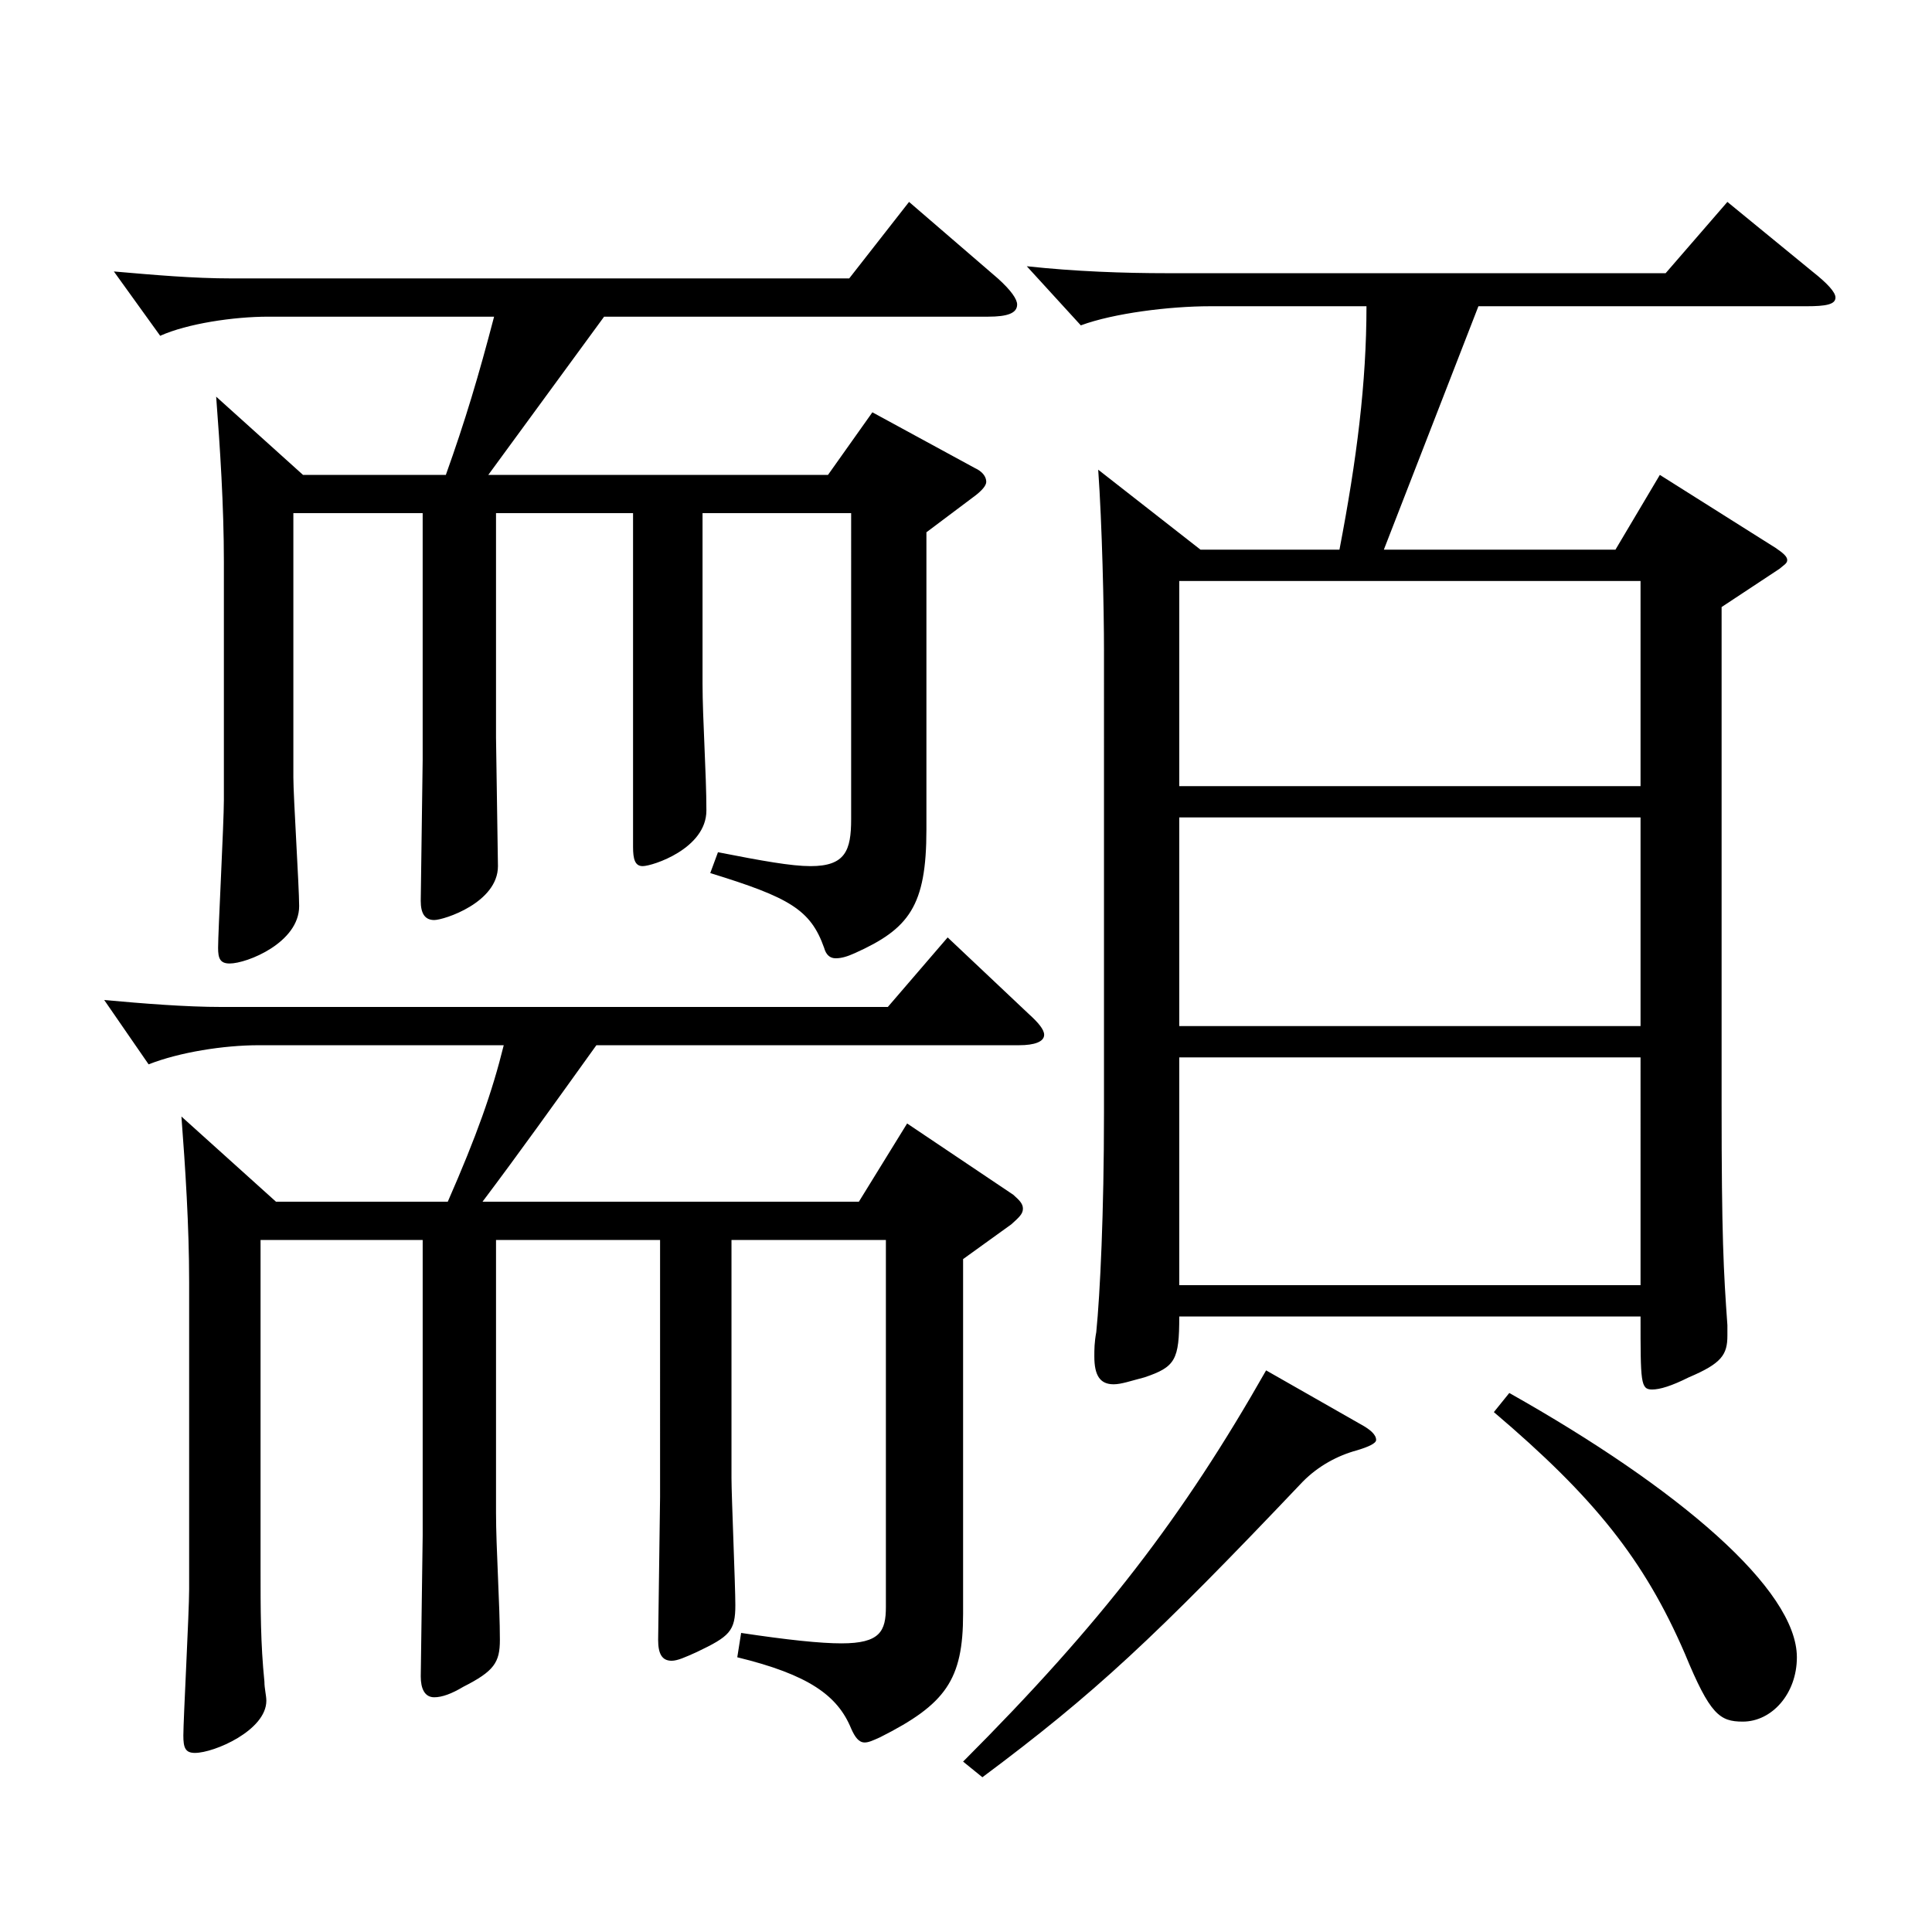 <?xml version="1.0" encoding="utf-8"?>
<!-- Generator: Adobe Illustrator 16.0.0, SVG Export Plug-In . SVG Version: 6.00 Build 0)  -->
<!DOCTYPE svg PUBLIC "-//W3C//DTD SVG 1.1//EN" "http://www.w3.org/Graphics/SVG/1.1/DTD/svg11.dtd">
<svg version="1.1" id="图层_1" xmlns="http://www.w3.org/2000/svg" xmlns:xlink="http://www.w3.org/1999/xlink" x="0px" y="0px"
	 width="1000px" height="1000px" viewBox="0 0 1000 1000" enable-background="new 0 0 1000 1000" xml:space="preserve">
<path d="M134.861,641.806v169.198c0,22.5,0,39.6,1.998,59.399c0,3.601,0.999,7.2,0.999,9.9c0,15.3-26.973,27-36.963,27
	c-4.995,0-5.994-2.7-5.994-9c0-8.101,2.997-63.899,2.997-75.6V663.405c0-28.8-1.998-59.399-3.996-85.5l48.951,44.101h88.91
	c14.984-34.2,22.977-56.7,28.971-81H133.862c-17.981,0-40.959,3.6-56.942,9.9l-22.978-33.3c19.98,1.8,41.958,3.6,60.939,3.6h344.652
	l30.969-36l41.957,39.6c4.995,4.5,7.992,8.101,7.992,10.801c0,3.6-4.995,5.399-12.986,5.399h-218.78
	c-21.978,30.6-39.959,55.8-58.94,81h194.804l24.975-40.5l54.945,36.899c2.997,2.7,4.995,4.5,4.995,7.2s-1.998,4.5-5.994,8.1
	l-24.975,18v183.599c0,34.2-8.991,46.8-42.957,63.899c-3.996,1.801-5.994,2.7-7.992,2.7c-2.997,0-4.995-2.7-6.993-7.2
	c-6.992-17.1-21.978-27.899-58.94-36.899l1.998-12.6c23.976,3.6,40.959,5.399,51.948,5.399c19.979,0,22.977-6.3,22.977-18.899
	V641.806h-79.92v123.299c0,9,1.998,55.8,1.998,65.699c0,13.5-2.997,16.2-19.979,24.3c-5.994,2.7-9.99,4.5-12.987,4.5
	c-4.995,0-6.993-3.6-6.993-10.8l0.999-73.8V641.806h-84.914v141.299c0,18,1.998,47.699,1.998,65.699c0,11.7-2.997,16.2-18.98,24.3
	c-5.994,3.601-10.989,5.4-14.985,5.4c-4.995,0-6.993-4.5-6.993-10.8l0.999-72.899V641.806H134.861z M151.844,265.607v136.8
	c0,9.899,2.997,56.699,2.997,66.6c0,18.899-26.973,29.699-35.964,29.699c-4.994,0-5.993-2.7-5.993-8.1c0-8.1,2.997-64.8,2.997-76.5
	V290.808c0-28.8-1.998-59.399-3.996-85.499l44.954,40.499h73.926c9.99-27.899,16.982-51.3,24.975-81.899H138.857
	c-17.982,0-41.958,3.601-55.943,9.9l-23.977-33.3c20.979,1.8,40.959,3.6,60.938,3.6h319.678l30.969-39.6l45.954,39.6
	c6.993,6.3,9.99,10.8,9.99,13.5c0,4.5-4.995,6.3-14.985,6.3h-198.8l-59.939,81.899h175.823l22.977-32.399l52.946,28.8
	c3.996,1.8,5.994,4.5,5.994,7.2c0,1.8-1.998,4.5-6.993,8.1l-23.976,18v153.898c0,39.601-8.991,51.3-36.963,63.9
	c-3.996,1.8-6.992,2.699-9.989,2.699s-4.995-1.8-5.994-5.399c-6.993-19.8-17.982-26.1-58.94-38.7l3.996-10.8
	c22.977,4.5,37.961,7.2,47.951,7.2c17.981,0,20.979-8.1,20.979-24.3V265.607h-76.922v88.2c0,17.999,1.998,46.8,1.998,65.699
	c0,19.8-27.972,28.8-32.967,28.8c-3.996,0-4.995-3.6-4.995-9.9V265.607h-70.929v116.1l0.999,66.6
	c0,18.899-27.972,27.899-32.967,27.899s-6.993-3.6-6.993-9.899l0.999-72.899v-127.8H151.844z M704.287,737.205
	c4.995,2.699,7.992,5.399,7.992,8.1c0,1.8-3.996,3.6-9.99,5.399c-9.99,2.7-19.979,8.101-27.972,16.2
	c-76.923,81-107.892,109.8-165.833,152.999l-9.989-8.1c71.927-72,113.885-126.899,156.842-202.499L704.287,737.205z
	 M693.298,284.508c8.991-46.8,13.986-86.399,13.986-125.999h-80.918c-20.979,0-49.95,3.6-66.933,9.899l-27.973-30.6
	c24.976,2.7,49.95,3.6,72.927,3.6h257.74l31.968-36.899l43.956,36c7.992,6.3,11.987,10.8,11.987,13.5c0,3.6-4.994,4.5-14.984,4.5
	H765.226l-48.95,125.999h119.879l22.977-38.7l59.939,37.8c3.996,2.7,5.994,4.5,5.994,6.301c0,1.8-1.998,2.699-3.996,4.499
	l-29.97,19.8v257.398c0,68.399,0.999,86.399,2.997,114.3v5.399c0,9.9-2.997,14.4-19.979,21.601c-8.991,4.499-14.985,6.3-18.981,6.3
	c-5.993,0-5.993-3.601-5.993-37.8h-238.76c0,22.5-1.998,26.1-17.981,31.5c-6.993,1.8-11.988,3.6-15.984,3.6
	c-6.993,0-9.99-4.5-9.99-14.4c0-3.6,0-7.199,0.999-12.6c1.998-19.8,3.996-62.1,3.996-113.399V336.707
	c0-21.6-0.999-65.699-2.997-93.599l52.947,41.399H693.298z M610.382,406.907h238.76V300.708h-238.76V406.907z M849.142,423.106
	h-238.76v108h238.76V423.106z M610.382,547.306v117.899h238.76V547.306H610.382z M781.21,721.005
	c87.911,49.5,148.85,101.699,148.85,136.799c0,18.9-12.987,33.3-27.972,33.3c-11.988,0-16.983-3.6-29.97-35.1
	c-20.979-48.6-46.953-81-98.9-125.1L781.21,721.005z"/>
</svg>
